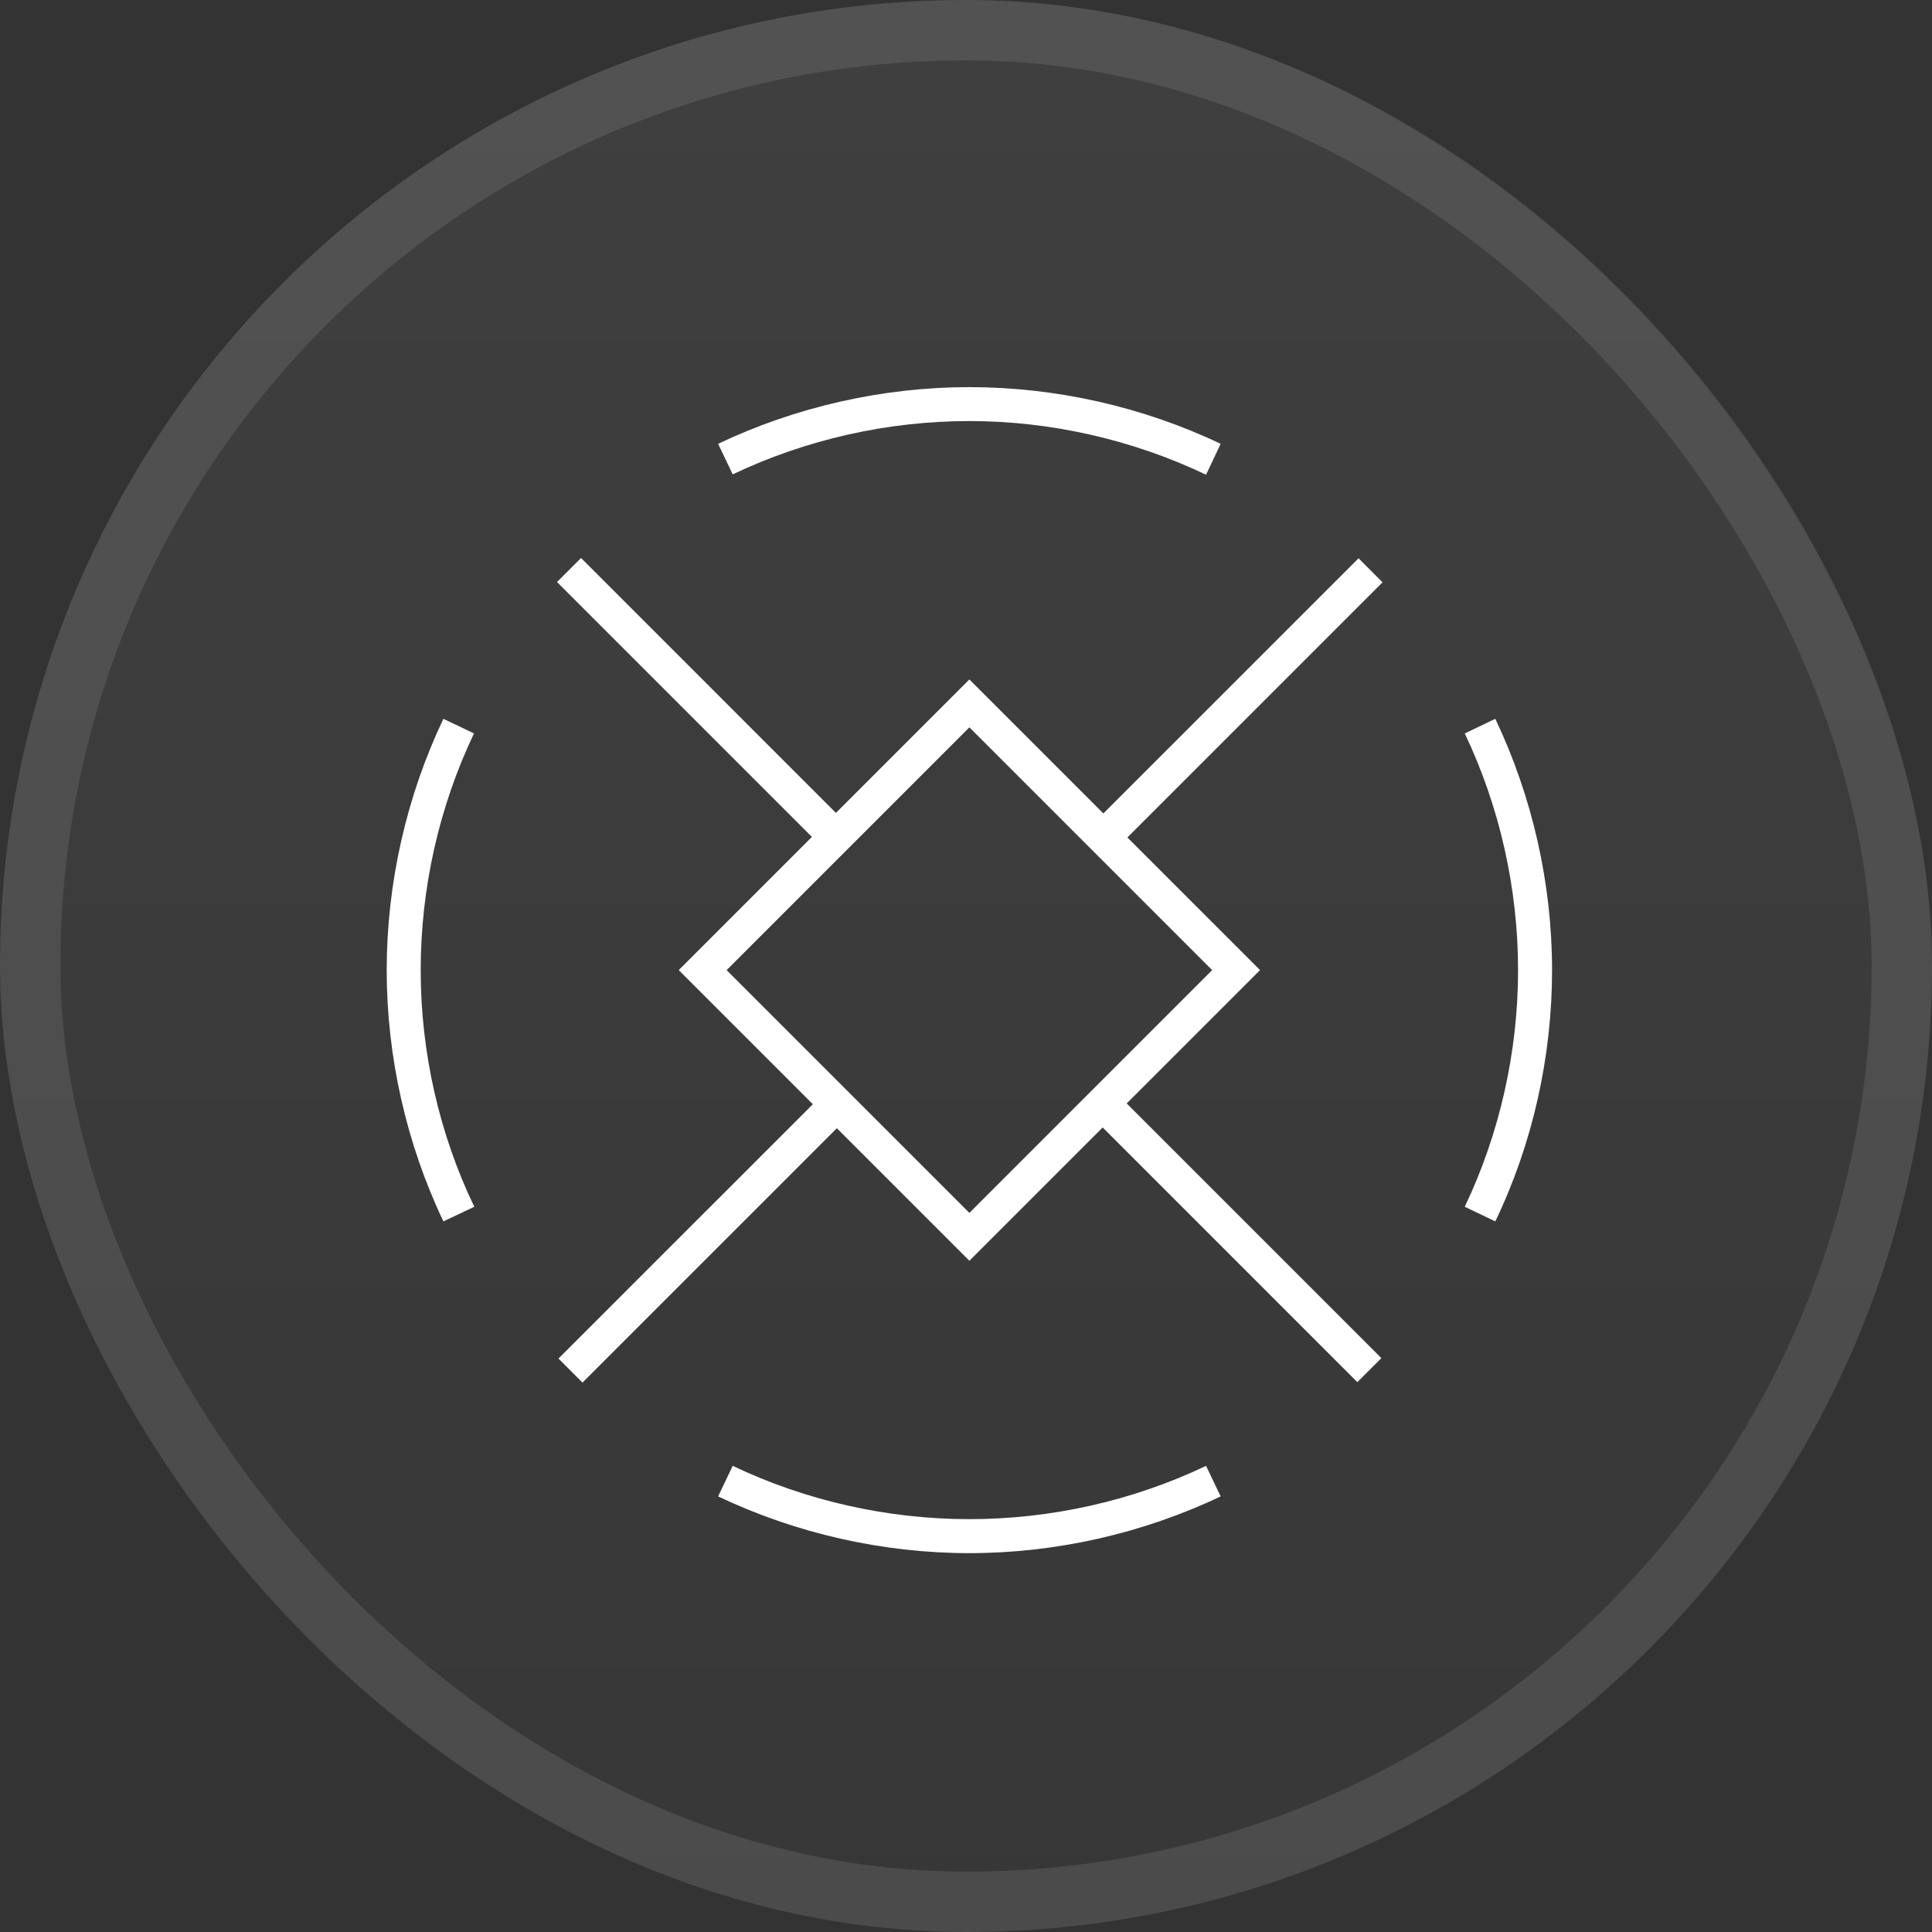 <svg width="32" height="32" viewBox="0 0 32 32" fill="none" xmlns="http://www.w3.org/2000/svg">
<rect x="0" y="0" width="32" height="32" fill="#333333" stroke="none"/>
<rect width="32" height="32" rx="16" fill="url(#paint0_linear_1251_369)"/>
<rect x="0.5" y="0.5" width="31" height="31" rx="15.5" stroke="white" stroke-opacity="0.1"/>
<path d="M19.976 7.863C18.761 7.283 17.405 6.974 16.056 6.974C14.706 6.974 13.351 7.278 12.136 7.857L11.894 7.351C13.182 6.738 14.622 6.412 16.056 6.412C17.49 6.412 18.93 6.738 20.218 7.351L19.976 7.863Z" fill="white"/>
<path d="M7.344 20.23C6.731 18.942 6.405 17.502 6.405 16.068C6.405 14.634 6.731 13.194 7.344 11.906L7.851 12.148C7.271 13.363 6.968 14.718 6.968 16.068C6.968 17.418 7.271 18.773 7.856 19.988L7.344 20.23Z" fill="white"/>
<path d="M24.767 20.23L24.261 19.988C24.84 18.773 25.144 17.418 25.144 16.068C25.144 14.718 24.84 13.363 24.261 12.148L24.767 11.906C25.38 13.194 25.707 14.634 25.707 16.068C25.707 17.502 25.386 18.942 24.767 20.23Z" fill="white"/>
<path d="M16.056 25.725C14.622 25.725 13.182 25.398 11.894 24.785L12.136 24.279C13.351 24.859 14.706 25.162 16.056 25.162C17.405 25.162 18.761 24.859 19.976 24.279L20.218 24.785C18.93 25.398 17.49 25.725 16.056 25.725Z" fill="white"/>
<path d="M16.056 20.882L11.242 16.068L16.056 11.254L20.87 16.068L16.056 20.882ZM12.035 16.068L16.056 20.089L20.077 16.068L16.056 12.047L14.048 14.055L12.035 16.068Z" fill="white"/>
<path d="M22.502 9.247L18.083 13.665L18.481 14.063L22.899 9.645L22.502 9.247Z" fill="white"/>
<path d="M18.462 18.077L18.064 18.475L22.482 22.893L22.88 22.495L18.462 18.077Z" fill="white"/>
<path d="M13.669 18.084L9.25 22.502L9.648 22.9L14.066 18.482L13.669 18.084Z" fill="white"/>
<path d="M9.624 9.242L9.226 9.64L13.644 14.058L14.042 13.661L9.624 9.242Z" fill="white"/>
<defs>
<linearGradient id="paint0_linear_1251_369" x1="16" y1="0" x2="16" y2="32" gradientUnits="userSpaceOnUse">
<stop stop-color="white" stop-opacity="0.06"/>
<stop offset="1" stop-color="white" stop-opacity="0.02"/>
</linearGradient>
</defs>
</svg>
